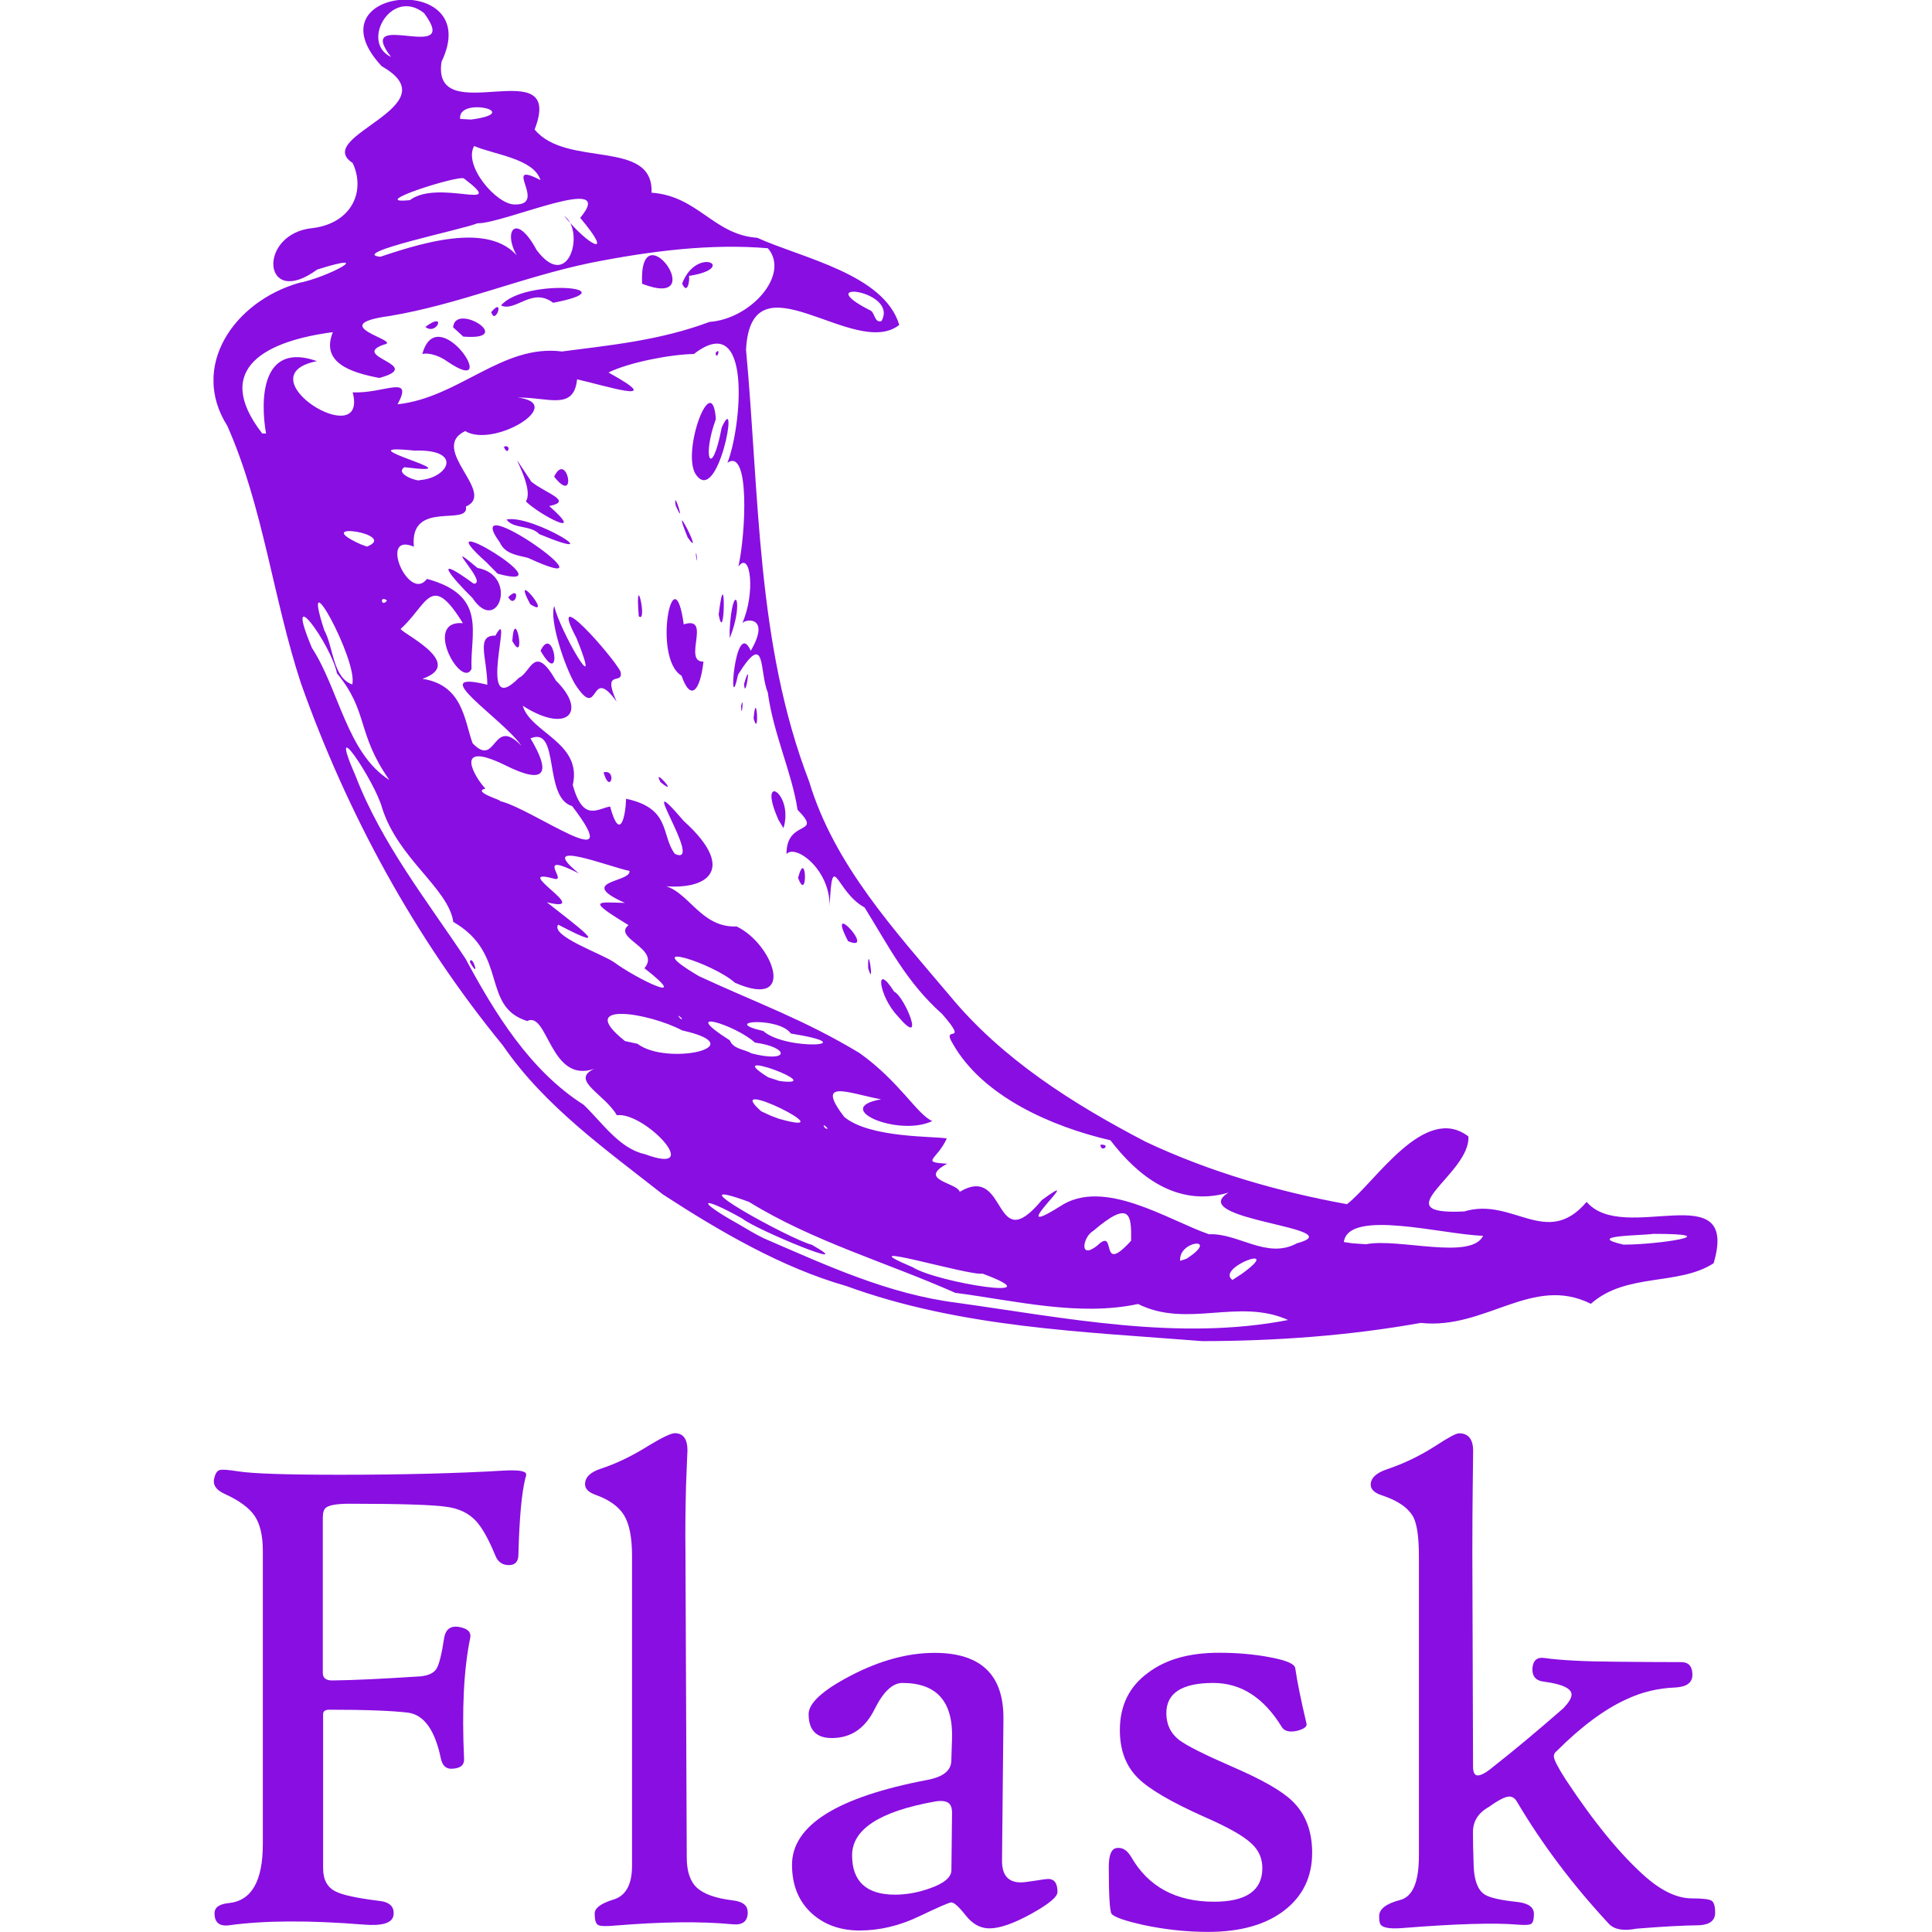<?xml version="1.0" encoding="utf-8"?>
<!-- Generator: Adobe Illustrator 27.4.1, SVG Export Plug-In . SVG Version: 6.00 Build 0)  -->
<svg version="1.1" id="Layer_1" xmlns="http://www.w3.org/2000/svg" xmlns:xlink="http://www.w3.org/1999/xlink" x="0px" y="0px"
	 viewBox="0 0 1920 1920" style="enable-background:new 0 0 1920 1920;" xml:space="preserve">
<style type="text/css">
	.st0{clip-path:url(#SVGID_00000023994659777278538390000006733387422673294268_);}
	.st1{fill:#890EE2;}
</style>
<g>
	<g>
		<defs>
			<rect id="SVGID_1_" x="212.2" y="-0.2" width="1494.8" height="1920"/>
		</defs>
		<clipPath id="SVGID_00000183970557781246818080000003723722022933221556_">
			<use xlink:href="#SVGID_1_"  style="overflow:visible;"/>
		</clipPath>
		<g style="clip-path:url(#SVGID_00000183970557781246818080000003723722022933221556_);">
			<path class="st1" d="M658.9,1187.1c-56.9-44.8-117.7-87.7-159.2-148.2c-87.3-106.6-154.6-230.1-200.6-359.8
				c-27.8-84.4-37.3-174.8-73.2-255.9c-37.4-58.9,6.4-123.3,71-142c28.7-5.5,79.2-32.6,18.3-13.3c-54.7,40.1-60-36.4-3.9-41.3
				c38.2-5.1,52.3-36.4,39.2-64.6c-41.1-26.8,99.6-56.2,28.8-96.2c-73.7-79.5,103.1-94.8,59.5-4.5c-10.5,69.5,123.6-12.7,92.5,67.4
				c31.6,38.5,118.4,8.8,116.2,62.8c46.1,3.2,61.8,41.9,105,44.8c44.8,20.3,126,36.1,141.2,86.6c-44.4,35.1-147.3-72.6-152.3,24.7
				c13.4,143.9,10,292.1,62.7,429c24.9,82.9,85.2,148.2,139.7,212.8c52.1,63.2,122.8,107.8,194.8,145.3c63.2,29.8,131.3,49.5,200,62
				c27.9-21.4,77.2-100.7,120.7-67.3c2.1,37.7-86.4,78.6-4.1,74.5c48.3-14.6,81.8,37.3,121.6-9.5c36.7,43.4,152.3-27.7,126.2,61
				c-35.3,22.8-86.7,9-122,40.3c-58.2-29.1-104.6,26-169.1,19c-71.6,12.8-144.5,18-217,18.1c-119.1-9.4-240.7-13.4-354-54.8
				C777.3,1259.9,715,1223.6,658.9,1187.1L658.9,1187.1z M759.5,1230.8c62.3,26.9,123.3,55.3,191.6,63.9
				c108.4,15.1,220.2,38.2,329,17.1c-49.2-22.2-100.1,8.6-149.1-15.9c-58.8,12.6-121.9-3.3-181.7-11.1c-68-30.2-141.4-51.1-205-90.4
				c-79.6-29.1,41.1,37.3,62.6,42.7c49.7,28.2-54.7-14.5-69.4-26.2c-41.6-23.4-46.9-18.5-4.1,5.3
				C741.9,1221.2,750.5,1226.5,759.5,1230.8L759.5,1230.8z M640.9,1147c60.4,22.4-0.3-42.4-27.9-38.7
				c-12.3-21.3-46.8-34.7-22.5-46.1c-43.9,15.2-46-57.9-66.6-47.5c-46.4-14.7-18-66.6-73.4-98.5c-5-33.6-54.9-62.7-70.8-113.4
				c-7-26-56.4-100.4-26.1-31.1c25.8,66.7,71.2,124,109,181c29.3,54.4,64,111.2,117.4,145.2C598.1,1115.1,615.4,1141.5,640.9,1147z
				 M466.9,956C469,946.9,478,975.7,466.9,956L466.9,956z M713.2,1173.8C693.9,1166.2,726.6,1167.8,713.2,1173.8L713.2,1173.8z
				 M746,1185.7C731,1195,742.6,1169.2,746,1185.7L746,1185.7z M787,1202.8C756.9,1191.1,806.5,1184.2,787,1202.8L787,1202.8z
				 M857.3,1242C819.3,1235.4,869.2,1224.5,857.3,1242L857.3,1242z M722.3,1147.9C683,1147.6,752.6,1128.3,722.3,1147.9
				L722.3,1147.9z M753,1163.3C742.1,1167.9,752.2,1152.9,753,1163.3L753,1163.3z M906.9,1259.3c24.8,15.6,144.5,34.2,69.5,6.4
				C963.8,1268.4,837.4,1229.9,906.9,1259.3z M662.7,1069.1C624.3,1057.6,660.3,1058.7,662.7,1069.1L662.7,1069.1z M734.3,1110.8
				C695.6,1100.8,753,1097.8,734.3,1110.8L734.3,1110.8z M794.5,1147.7C751.2,1137.6,821.3,1137.6,794.5,1147.7L794.5,1147.7z
				 M633.5,1037.3c29,22.2,117.1,2.9,44.4-13.3c-33-17.6-107.5-29.7-56.8,10.6L633.5,1037.3L633.5,1037.3z M835.4,1160.5
				C784.7,1148.7,847.4,1139.9,835.4,1160.5L835.4,1160.5z M774,1111.8c70.9,20-59.7-44.9-17.5-7.4l9.3,4.3L774,1111.8z M897,1182.9
				C836.3,1173.6,964.2,1183.5,897,1182.9L897,1182.9z M607.7,998.5C591.1,999.5,605.1,986,607.7,998.5L607.7,998.5z M1010.6,1246.6
				C988.7,1263.5,1012.5,1224,1010.6,1246.6L1010.6,1246.6z M722.4,1068.7C701.4,1068.2,718.3,1056.8,722.4,1068.7L722.4,1068.7z
				 M614.1,990.7C561.2,973.7,652.7,988.3,614.1,990.7L614.1,990.7z M485.7,907.7C443.7,874.5,480.9,889.2,485.7,907.7L485.7,907.7z
				 M822.6,1121.5C815.5,1113.5,819.2,1123.3,822.6,1121.5L822.6,1121.5z M1032.2,1250.2C1020.8,1254.9,1031.6,1237.9,1032.2,1250.2
				L1032.2,1250.2z M804.1,1102.4C771.1,1097.5,807.9,1086.5,804.1,1102.4L804.1,1102.4z M647.9,1003.3
				C601.9,983.9,676.6,1000.3,647.9,1003.3L647.9,1003.3z M912.1,1167.5C868.5,1158.9,956.8,1149.8,912.1,1167.5L912.1,1167.5z
				 M774.7,1074.3c51.6,6.7-61.4-35.1-11.3-3.7L774.7,1074.3z M953.8,1184.4c48.2-28.7,32.3,67.4,81.7,8.1
				c48.7-35.6-42.1,44,17.9,6.4c43.4-29.1,107.6,13.8,148.1,27.7c29.1-1.4,57.5,25.2,87.3,9c57.5-15.5-112.5-23-67.9-50.4
				c-52.6,15.3-91.5-18.3-117.4-52c-59-13.7-127.2-43.8-156.7-96.1c-12-19.6,17.3,2.8-10.4-29.3c-35.6-31.6-53.3-67.6-77.2-106
				c-28.5-15.2-31.9-60-34.7-1.5c0.2-36.9-34.4-61.8-42.9-51.5c-0.2-35.6,37.1-17.7,11-44c-5.5-36.8-24-75.2-29.6-116.8
				c-8.6-20-1.2-63-29.5-17.6c-10.3,48-3.4-59,12.6-23.7c21-36-7.6-31.7-8.7-26.7c13.7-30.4,8.6-73.5-3.6-57
				c7.3-32.2,11.6-118.4-10.9-103.1c13.6-33.7,25.8-154-33.3-108.1c-23.9,0.4-65.3,8.6-84.9,18.4c61.4,33.8-6.2,12.2-31.2,6.8
				c-3.3,31.3-28,17.8-58.9,18.1c49.4,6.1-24.1,50.5-52.3,33.3c-36.8,17.6,31.7,61.5,0.7,75c3.8,20.4-56.3-7.4-51.7,39.9
				c-35.7-15.1-4.9,56.1,13,32c60.7,16.5,42.7,53.9,44.3,89.5c-9.9,20.7-48.9-48.8-8.6-45.5c-31.7-51.5-35.1-18.6-61.4,5.3
				c-6.1,1.7,67.2,34,21.2,50c40.5,6.2,41.6,41.7,49.9,64.1c24.3,25.3,19.3-28,48.5,2.5c-18.5-27.2-97.6-76.5-33.9-60.7
				c-0.3-27.3-11.6-49.3,8-48.8c19.4-35-20.3,86.4,23.4,41.9c12.1-5.3,15.1-35,36.8,2.8c31.5,31,11.4,53.4-33,25
				c7.9,27,59.4,36.6,49.7,78.8c10.3,37.1,24.6,23.4,37.1,21.3c9.8,36,15.4,9.6,15.9-7.7c45,9.6,34.4,36.2,48.5,54.8
				c30.9,14-44.3-94.7,8.8-32.7c55.9,50.5,21,71.6-29.2,63.5c31.8-2.6,42,43,81.7,41.3c36.3,17.2,60.8,83.4-1.7,55.9
				c-21.7-19.6-98.4-43.6-35.7-6.5c57.8,26.8,103.8,42.8,159.6,76.4c39.9,28.5,57.2,61.1,72.3,67.6c-33.6,16.1-101.1-12.8-50.9-21.6
				c-31.3-5.7-66.5-21.5-36.6,17.5c25.5,21.3,90.3,19,101.9,21.4c-9.9,21.7-26.7,23.4,0.4,25.1
				C911.1,1172.7,951.1,1175.2,953.8,1184.4L953.8,1184.4z M891.9,1009.5c-18.5-19.3-23.2-55.4-3.3-24
				C898.8,989.7,921.3,1044.5,891.9,1009.5z M1093.6,1137.6C1094,1146.4,1105.1,1136.9,1093.6,1137.6L1093.6,1137.6z M862.8,962.2
				C862,933.1,869.5,984.7,862.8,962.2L862.8,962.2z M842.8,935.3C819.5,890.5,872,947.9,842.8,935.3L842.8,935.3z M599.8,767.6
				C606.5,790.9,613.4,763.9,599.8,767.6L599.8,767.6z M793.1,872.4C801.5,841,803,898.7,793.1,872.4L793.1,872.4z M656.5,777.4
				C646.9,760,676.7,793.7,656.5,777.4L656.5,777.4z M773.7,814.9c-22-49.2,15.6-26.9,4.9,8.1L773.7,814.9z M571.6,680.1
				c-9.8-16.2-26-63.5-20.8-78c4.7,23.5,50,101.3,22.2,32.2c-30.7-57.9,36.8,18.8,43.7,33.2c3.3,14.4-19-3.9-3.9,29.8
				C585.3,659,596.6,718.6,571.6,680.1L571.6,680.1z M509.1,637C511.7,599.5,523.4,662.8,509.1,637L509.1,637z M537.2,646.7
				C550.6,618.4,559.9,686.2,537.2,646.7L537.2,646.7z M469.6,594.4c-23.2-23.1-40.1-44.4,1.1-14.4c15.8,0.6-35.3-48.5,3.8-15.6
				C515.6,571.9,494.7,631.8,469.6,594.4z M505.1,593.4C512.2,606.6,518.6,580,505.1,593.4L505.1,593.4z M526.9,600.4
				C506.5,562.1,551.8,616.6,526.9,600.4L526.9,600.4z M483.5,558.9c-67.6-60.2,85,31.5,11,11.2L483.5,558.9z M677.3,671.5
				c-29.3-17.5-7.8-123.5,2.2-51c28.4-9.2-1.6,37.4,19.6,37C695.8,686.9,686.3,697.5,677.3,671.5L677.3,671.5z M748.9,713.9
				C751.8,682,755,735.7,748.9,713.9L748.9,713.9z M736.5,701.6C736.8,717.6,739.7,688,736.5,701.6L736.5,701.6z M496.8,539.2
				c-43.4-60,126.2,60.6,27.9,15.2C514.3,551.7,502,550.7,496.8,539.2z M634.8,612.4C630.7,561.9,644,620.7,634.8,612.4L634.8,612.4
				z M739.5,679.6C740.2,698.6,747.7,650.8,739.5,679.6L739.5,679.6z M503.4,516.3c25.8-5.5,107,45.3,32.5,14.5
				C527.6,521.7,509.9,525.8,503.4,516.3z M725.1,626.8c2.7-51.6,15.4-30.8,0.1,7.4L725.1,626.8z M522.6,498.3
				c10.5-15.4-28-69.8,5.5-19.5c14.5,11.5,41.9,19.3,17.7,24.1C583.9,536.5,536.6,512,522.6,498.3z M714.2,610.7
				C720.6,645.1,721.4,551.9,714.2,610.7L714.2,610.7z M500.7,444C504.9,454.8,508.7,440.6,500.7,444L500.7,444z M550.7,473.7
				C563.5,446.8,574.4,503.8,550.7,473.7L550.7,473.7z M691.6,552.1C691.5,541.8,694.3,567.2,691.6,552.1L691.6,552.1z M683.4,534.1
				C663.9,485.8,701.6,559.6,683.4,534.1L683.4,534.1z M671.5,502.4C668.2,482.5,682.6,527.5,671.5,502.4L671.5,502.4z M691,470.7
				c-13.4-23.6,16.9-104.2,20.4-54.2c-14.2,38.9-4.1,60.7,5.8,8.5C735.5,383.8,713.3,506,691,470.7L691,470.7z M711.1,350.8
				C712.4,359.5,716.9,343.7,711.1,350.8L711.1,350.8z M677.5,1011.9C669.6,1004.9,678.6,1016.2,677.5,1011.9L677.5,1011.9z
				 M746.7,1046.8c38.4,9.9,38.2-6,3.5-10.7c-18.7-17.3-77.7-35.8-24.9-2.2C728.8,1042.8,739.8,1042.6,746.7,1046.8z M610.2,956.2
				c21.1,15.8,79.8,44.7,30.2,6c16.7-19.4-32-29.8-15.8-42.8c-41.1-25.2-32.5-22.9-3.6-22.1c-49.4-22.1,7.1-20.4,4.5-31.8
				c-19-3.7-94.6-33.6-50.2,2.5c-45.2-23-10.7,8.6-24.4,5.3c-46.2-12.6,41.2,35.2-7.4,23.4c26.5,21,71.4,53.8,11.2,22.2
				c-7.9,11.4,43.1,28.7,55.6,37.4L610.2,956.2z M682.5,997.7C639.4,963,770.4,1026,682.5,997.7L682.5,997.7z M1052.4,1221.8
				C1040.5,1236.7,1053.6,1204.3,1052.4,1221.8L1052.4,1221.8z M1090.5,1237.8c20.3-19.6,0.8,31.3,33.6-4.8
				c0.4-25.9-1-41.1-37.7-9.7C1076.3,1228.9,1071.8,1252.7,1090.5,1237.8L1090.5,1237.8z M486.8,858.6
				C443.2,834.3,480.6,834.2,486.8,858.6L486.8,858.6z M527.4,885.3C473.6,862.6,512.4,860.3,527.4,885.3L527.4,885.3z
				 M758.5,1024.6c22.6,20,103.6,14.7,27.4,2.5C774.6,1010.4,714.2,1014.4,758.5,1024.6z M1076,1220.7
				C1042.3,1233.7,1110.7,1191.6,1076,1220.7L1076,1220.7z M1148.2,1270.3C1133.3,1274.4,1148.4,1260.9,1148.2,1270.3L1148.2,1270.3
				z M1148.3,1257.2C1111.1,1259.6,1186.7,1216.5,1148.3,1257.2L1148.3,1257.2z M386.9,775.1c-32.8-46.7-20.4-67.7-52-105.9
				c-6-29.2-54.2-95.4-24.9-25.3C336.8,684.9,344.8,748.5,386.9,775.1z M1136.2,1244.4C1107.2,1224.5,1207,1198.6,1136.2,1244.4
				L1136.2,1244.4z M1190.2,1265.5C1167.8,1259.1,1225.7,1235.1,1190.2,1265.5L1190.2,1265.5z M474.8,807
				C448.6,805.1,484.9,792,474.8,807L474.8,807z M1179,1251c34.3-22.1-7.9-18.7-6.2,2L1179,1251z M713.6,957.7
				C695.5,959,712.5,942.8,713.6,957.7L713.6,957.7z M742.3,974.3C728.3,977.2,733.2,955.7,742.3,974.3L742.3,974.3z M1234,1266
				c44-31.7-26.6-6.1-9.2,6L1234,1266z M1217.2,1257.8C1179.4,1271.1,1253,1227.9,1217.2,1257.8L1217.2,1257.8z M1303.1,1315.1
				C1273.9,1309.9,1327.1,1299,1303.1,1315.1L1303.1,1315.1z M496.8,796.1c32.2,7.2,128.7,79.3,71.8,5
				c-29.2-8.6-11.7-79.9-41.4-67.3c20,33.4,16.4,47.5-25.5,26.5c-52.7-25.7-29.6,12.7-19.3,23.4C468.3,786.9,501,795.9,496.8,796.1z
				 M350.1,680.2c5.8-23.9-53.1-131.2-27.8-53.8C331.4,642.7,330.5,673.4,350.1,680.2z M619.4,846.3
				C602.9,832.4,618.6,844.3,619.4,846.3L619.4,846.3z M660.3,855.8C615.1,845.5,660.3,830.5,660.3,855.8L660.3,855.8z
				 M1014.2,1078.9C987.5,1078.5,1007.4,1061.6,1014.2,1078.9L1014.2,1078.9z M1031.2,1091.3
				C1021.4,1093.1,1028.7,1081.6,1031.2,1091.3L1031.2,1091.3z M1171.5,1179.7C1154.7,1178.4,1185,1169.7,1171.5,1179.7
				L1171.5,1179.7z M423.4,699C382,688.3,462,684,423.4,699L423.4,699z M983,1051.5C958.4,1057.8,982.6,1026.5,983,1051.5
				L983,1051.5z M408.1,663.5C385.2,658,432.9,655.1,408.1,663.5L408.1,663.5z M480.1,698.3C472.5,701.5,479.7,690.1,480.1,698.3
				L480.1,698.3z M1357.6,1236.5c31.9-6.4,104.5,16.2,116.3-8.4c-38.7-0.9-133.9-27.3-138.4,6.2l8.5,1.3L1357.6,1236.5z M502.9,704
				C483.2,703.1,503.5,678.7,502.9,704L502.9,704z M313.8,572.8C281.1,565.5,305.2,524.6,313.8,572.8L313.8,572.8z M358.8,584.2
				C317.6,570.2,359.4,568.7,358.8,584.2L358.8,584.2z M384.6,596.8C377.1,590.8,378.8,604.4,384.6,596.8L384.6,596.8z M546.8,700.9
				C528.7,695.7,554.5,693.9,546.8,700.9L546.8,700.9z M367.4,568.3C315.2,562.8,363.1,531.8,367.4,568.3L367.4,568.3z M274.9,508.3
				C266,514.6,273.7,491.4,274.9,508.3L274.9,508.3z M288.7,497.9C276.9,500.4,286.4,478,288.7,497.9L288.7,497.9z M364.7,543.2
				c32.2-12.6-58.6-26.1-6.5-2.4L364.7,543.2z M1382,1171.6C1355.9,1165.8,1402.5,1152.8,1382,1171.6L1382,1171.6z M1504.9,1235.3
				C1484.1,1238.5,1513.1,1211,1504.9,1235.3L1504.9,1235.3z M372.5,503.4C347,508.1,375.9,479.8,372.5,503.4L372.5,503.4z
				 M264.4,430.9c-5.8-33.3-5-91.7,50.6-72c-74.2,14.7,51.4,92.2,35.5,31c31.2,1.5,61-18.5,44.6,11.9c61.5-6.8,104-60.1,163.4-52.5
				c46.2-6.1,96.8-10.7,146.6-29.4c41-2.9,80.4-47.1,58-73.2C707.2,242,648.7,249,587,261.2c-68.4,14.2-130.6,41.2-199.6,52.8
				c-67.3,9.1,13.5,24.9-5.8,28.4c-35.1,12.2,41.9,20.4-4.6,33.2c-28.7-5.4-58.5-15.3-46.2-45.5c-64.5,8.4-121.1,35.1-70.2,100.7
				h3.8L264.4,430.9L264.4,430.9z M419.7,351.8c15.1-55.6,80.9,45.8,24.8,7.4C437.8,354.2,426.8,350.1,419.7,351.8z M422.7,324.9
				C434.2,334,444.4,308.6,422.7,324.9L422.7,324.9z M450.3,325.3c2-25.6,63.4,13.5,10.1,9.2L450.3,325.3z M488.2,310.1
				C492.3,324.4,502.1,293.9,488.2,310.1L488.2,310.1z M497.9,303.6c23.1-27.7,130.4-17.7,51.8-2.7
				C528.7,285,512.6,310.2,497.9,303.6z M638.1,282C634.7,206.3,707.8,308.9,638.1,282L638.1,282z M677.9,281.8
				c14.5-38.1,56.5-15.3,6.8-7.6C685.7,278.2,683.2,293.8,677.9,281.8z M356.8,483.9C310.7,460.8,400.2,457.3,356.8,483.9
				L356.8,483.9z M389,492.8C355.8,486.2,404.2,476.6,389,492.8L389,492.8z M294.3,425.6C264.8,418.4,319.1,406.5,294.3,425.6
				L294.3,425.6z M1577.4,1228.4C1558.4,1238.3,1578.1,1206.2,1577.4,1228.4L1577.4,1228.4z M1447,1139.4
				C1430.3,1141.6,1450.7,1113.9,1447,1139.4L1447,1139.4z M1613.3,1236.9c34.7,0.1,105.2-10.8,29.7-10.7
				C1631.1,1228,1573.9,1227.7,1613.3,1236.9z M417.2,477.1c28.1-1.9,44-30.9-5.5-29.3c-76.5-7.9,67.6,26.2-9.8,16.5
				C391.5,471.2,416.6,479.1,417.2,477.1z M442,489.7C433.3,499.3,439.1,471.6,442,489.7L442,489.7z M471.4,411.4
				C454.5,407.4,483.6,396.3,471.4,411.4L471.4,411.4z M377.9,255.2c50.2-17,118.8-36.2,142.4,8.4c-24.1-29-9.8-57.5,13-15.1
				c32.2,42.9,48.3-19.5,27.4-33.9c23.9,29.6,51,43.6,15.9,1.9c38.1-45.8-76.2,6-102.1,5.4C462,227.5,345.5,251.6,377.9,255.2
				L377.9,255.2z M407.3,198.9c28.6-21.5,98.9,12.8,53.8-21.5C456.6,173.5,362.3,203.5,407.3,198.9z M511.6,203.2
				c33.5,0.8-14.4-45,25.5-24.2c-6.5-21.4-46.4-25.4-65.9-33.9C460.1,164.6,493.6,203.5,511.6,203.2L511.6,203.2z M425.6,108.6
				C405.3,116.6,437.1,92.9,425.6,108.6L425.6,108.6z M468.2,118.8c54-7.1-13.8-23.2-10.9-0.6L468.2,118.8z M388.6,56.6
				c-38-49.6,71.5,8.3,32.8-43.6C389-12.9,357.7,42.1,388.6,56.6z M876,319.1c17.4-30.8-71.9-41.6-11.7-10.9
				C869.8,310,868.5,321.2,876,319.1z"/>
			<path class="st1" d="M522.3,1468.2c-3.9,15.2-6.2,40.8-7.1,76.6c0,7.1-3.2,10.6-9.5,10.6c-6.4,0-10.8-3.1-13.3-9.2
				c-6.8-16.6-13.3-28.1-19.4-34.7c-7.2-7.7-16.9-12.4-29-14c-12.9-2-45.1-3.1-96.7-3.1c-11.8,0-19.5,1.2-23.1,3.7
				c-2.3,1.6-3.4,5-3.4,10.2v154.2c0,5.2,3.3,7.7,9.9,7.5c20.2-0.2,49.5-1.6,87.8-4.1c7.5-0.9,12.6-3.3,15.2-7.4
				c2.6-4,5.2-14.2,7.7-30.8c1.6-9,6.9-12.6,16-10.6c7.7,1.6,11,5.1,9.9,10.6c-6.4,30.9-8.4,71.1-6.1,120.5c0.2,5.9-3.5,9-11.2,9.5
				c-6.4,0.7-10.3-2.7-11.9-10.2c-5.9-28.4-16.9-43.5-32.8-45.5c-16-1.9-42-2.9-78.1-2.9c-4.1,0-6.1,1.5-6.1,4.4v153.2
				c0,11.3,4.2,19.1,12.6,23.1c6.6,3.4,20.8,6.5,42.6,9.2c11.2,1.1,16,6,14.7,14.7c-1.4,7.5-11.3,10.5-30,8.9
				c-53.8-4.3-98.2-4.1-133.1,0.7c-9.8,1.3-14.7-2.6-14.7-11.9c0-5.9,4.8-9.3,14.7-10.2c22.2-2.5,33.3-22,33.3-58.6v-291.4
				c0-14.9-2.7-26.5-8-34.5c-5.4-8.1-15.3-15.4-29.8-22c-9.1-4.1-12.5-9.6-10.2-16.7c1.1-4.3,3-6.7,5.4-7.1c2.3-0.7,8.3-0.2,18,1.3
				c14.3,2.3,48,3.4,101.1,3.4c62.7,0,116.8-1.4,162.4-4.1c15.2-0.9,22.8,0.4,22.8,3.7c0,0.9-0.1,1.8-0.4,2.7L522.3,1468.2z"/>
			<path class="st1" d="M743.1,1900.4c0,9-5.1,13-15.3,11.9c-31.3-3-70.1-2.5-116.4,1.3c-9.3,0.9-15,0.7-17.2-0.7
				c-2.2-1.4-3.2-5.1-3.2-11.3c0-5.4,6.2-10,18.5-13.8c12.4-3.7,18.6-14.9,18.6-33.5v-308.1c0-18.4-2.7-31.9-8-40.5
				c-5.4-8.6-14.7-15.3-28.1-20.1c-7.1-2.5-10.6-6-10.6-10.6c0-6.8,5.1-11.9,15.3-15.3c15.4-5,31.5-12.7,48-23.1
				c13.6-8.2,22.2-12.3,25.9-12.3c8.4,0,12.6,5.8,12.6,17.3c0-0.9-0.5,10.5-1.4,34c-0.6,22.5-0.9,44.6-0.6,66.4l1.3,304
				c0,13.8,3.4,23.9,10.2,30.1s18.5,10.4,35,12.4c10.2,1.1,15.3,5,15.3,11.6h0.1V1900.4z"/>
			<path class="st1" d="M1050.9,1880.3c0,4.8-8.7,12-26,21.6c-17.4,9.6-31.3,14.5-41.7,14.5c-8.9,0-16.7-4.3-23.5-12.9
				c-6.8-8.7-11.6-12.9-14.3-12.9c-2,0-12.8,4.7-32.3,14s-39.1,13.9-58.9,13.9c-18.6,0-34.2-5.4-46.7-16.3
				c-13.6-12-20.4-28.4-20.4-49c0-39.2,45-67.4,134.8-84.4c15.4-3,23.2-9.2,23.5-18.7l0.7-21.8c1.3-37.2-15.1-55.8-49.3-55.8
				c-9.8,0-19,8.7-27.7,26.2s-21.3,26.9-37.6,28.3c-18.6,1.8-27.9-6-27.9-23.5c0-10.9,13.8-23.6,41.5-38.1
				c29.1-15.2,57-22.8,83.7-22.8c46.1,0,68.8,21.9,68.4,65.7l-1.4,140.3c-0.2,14.8,6,22.1,18.7,22.1c2.5,0,7.3-0.6,14.3-1.7
				c7.1-1.1,11.2-1.7,12.3-1.7C1047.7,1867,1051,1871.5,1050.9,1880.3L1050.9,1880.3z M946.1,1802.7c0.2-5.7-1.1-9.5-3.9-11.2
				c-2.9-1.8-7.3-2.2-13.4-1.1c-54.7,9.8-82,27.6-82,53.4c0,25.9,14.2,39.1,42.6,39.1c11.3,0,23.1-2.1,35-6.4
				c14.1-5,21.1-11,21.1-18L946.1,1802.7L946.1,1802.7z"/>
			<path class="st1" d="M1304,1841.2c0,24.1-9.3,43.2-27.7,57.4c-18.5,14.2-43.7,21.3-75.7,21.3c-21.3,0-42.7-2.3-64-6.8
				c-18.4-4.1-29.1-7.8-32-11.2c-1.8-3.2-2.7-18.7-2.7-46.7c0-12,2.7-18.3,8.2-18.7c5.4-0.7,10.1,2.3,14,8.8
				c17,29.7,44.5,44.6,82.4,44.6c32,0,48-11.1,48-33.4c0-9.7-3.6-17.9-10.9-24.5c-7.9-7.5-23.4-16.2-46.3-26.2
				c-33.2-14.8-55.3-27.7-66.4-38.8c-12-11.8-18-27.7-18-47.6c0-24.5,9.4-43.6,28.3-57.2c17.5-13.2,40.9-19.7,70.1-19.7
				c18.4,0,35.2,1.5,50.4,4.4c16.3,3,24.9,6.6,25.5,10.9c1.8,12.7,5.5,31.1,11.2,55.2c0.7,2.9-2.5,5.3-9.5,7.1
				c-7.5,1.6-12.5,0.3-15-3.7c-17.9-29.3-40.6-43.9-68.1-43.9c-31.1,0-46.7,10-46.7,30c0,11.2,4.2,20,12.6,26.6
				c7.5,5.7,25,14.5,52.8,26.6c29,12.5,48.8,23.7,59.3,33.7C1297.2,1802,1304,1819.4,1304,1841.2L1304,1841.2z"/>
			<path class="st1" d="M1704.5,1900.7c0,7.9-5.4,12.1-16,12.6c-15.9,0.2-36.7,1.3-62.3,3.4c-12.7,2.5-21.8,0.9-27.2-4.7
				c-35.9-38.6-66.3-79-91.3-121.2c-2-3.6-4.6-5.4-7.8-5.4c-3.9,0-10.6,3.4-20.1,10.2c-10.7,5.9-16,14.3-16,25.2
				c0,7.7,0.2,18.9,0.7,33.4s4.1,24.1,10.9,28.5c4.8,3.2,15.8,5.7,33,7.5c10.7,1.3,16,5.3,16,11.9c0,5.3-0.9,8.5-2.6,9.7
				s-6.2,1.5-13.4,0.9c-22.7-2-61-0.9-115,3.4c-13.6,1.1-21-0.6-22.1-5.1c-0.5-1.6-0.7-3.9-0.7-6.8c0-7,6.9-12.4,20.8-16
				c12.5-3.2,18.7-17.8,18.7-43.9v-297.6c0-18.6-1.8-31.5-5.4-38.8c-5-9.3-15.4-16.6-31.3-21.8c-7.5-2.5-11.2-6-11.2-10.6
				c0-6.6,5.4-11.7,16-15.3c17-5.7,33.2-13.5,48.7-23.5c12.5-8.2,20.2-12.3,23.1-12.3c9.3,0,14,5.9,14,17.7c0-1.6-0.1,9.6-0.4,33.7
				c-0.2,16.6-0.4,38.8-0.4,66.7l0.7,213.1c0,5.9,1.6,8.8,4.7,8.8c3.4,0,8.6-2.9,15.6-8.8c18.9-14.8,42-34,69.4-57.9
				c5.4-5.7,8.2-10.2,8.2-13.6c0-6.1-9.2-10.5-27.6-12.9c-7.9-0.9-11.7-5.4-11.3-13.3c0.7-7.9,4.7-11.3,11.9-10.2
				c16.3,2.3,40.2,3.5,71.5,3.7c21.8,0.2,43.5,0.4,65,0.4c7,0.2,10.6,4.4,10.6,12.6c0,7.7-5.5,11.9-16.6,12.6
				c-17.5,0.6-33.9,4.6-49.3,11.9c-21.5,9.8-44.6,26.9-69.1,51.4c-1.8,1.3-2.7,3.1-2.7,5.1c0,3.2,3.9,10.8,11.6,22.8
				c28.4,43.1,55.2,75.7,80.3,97.7c16.1,13.8,31.2,20.7,45.3,20.7c10.5,0,16.9,0.8,19.4,2.2
				C1703.3,1890.4,1704.5,1894.3,1704.5,1900.7L1704.5,1900.7z"/>
		</g>
	</g>
</g>
</svg>
